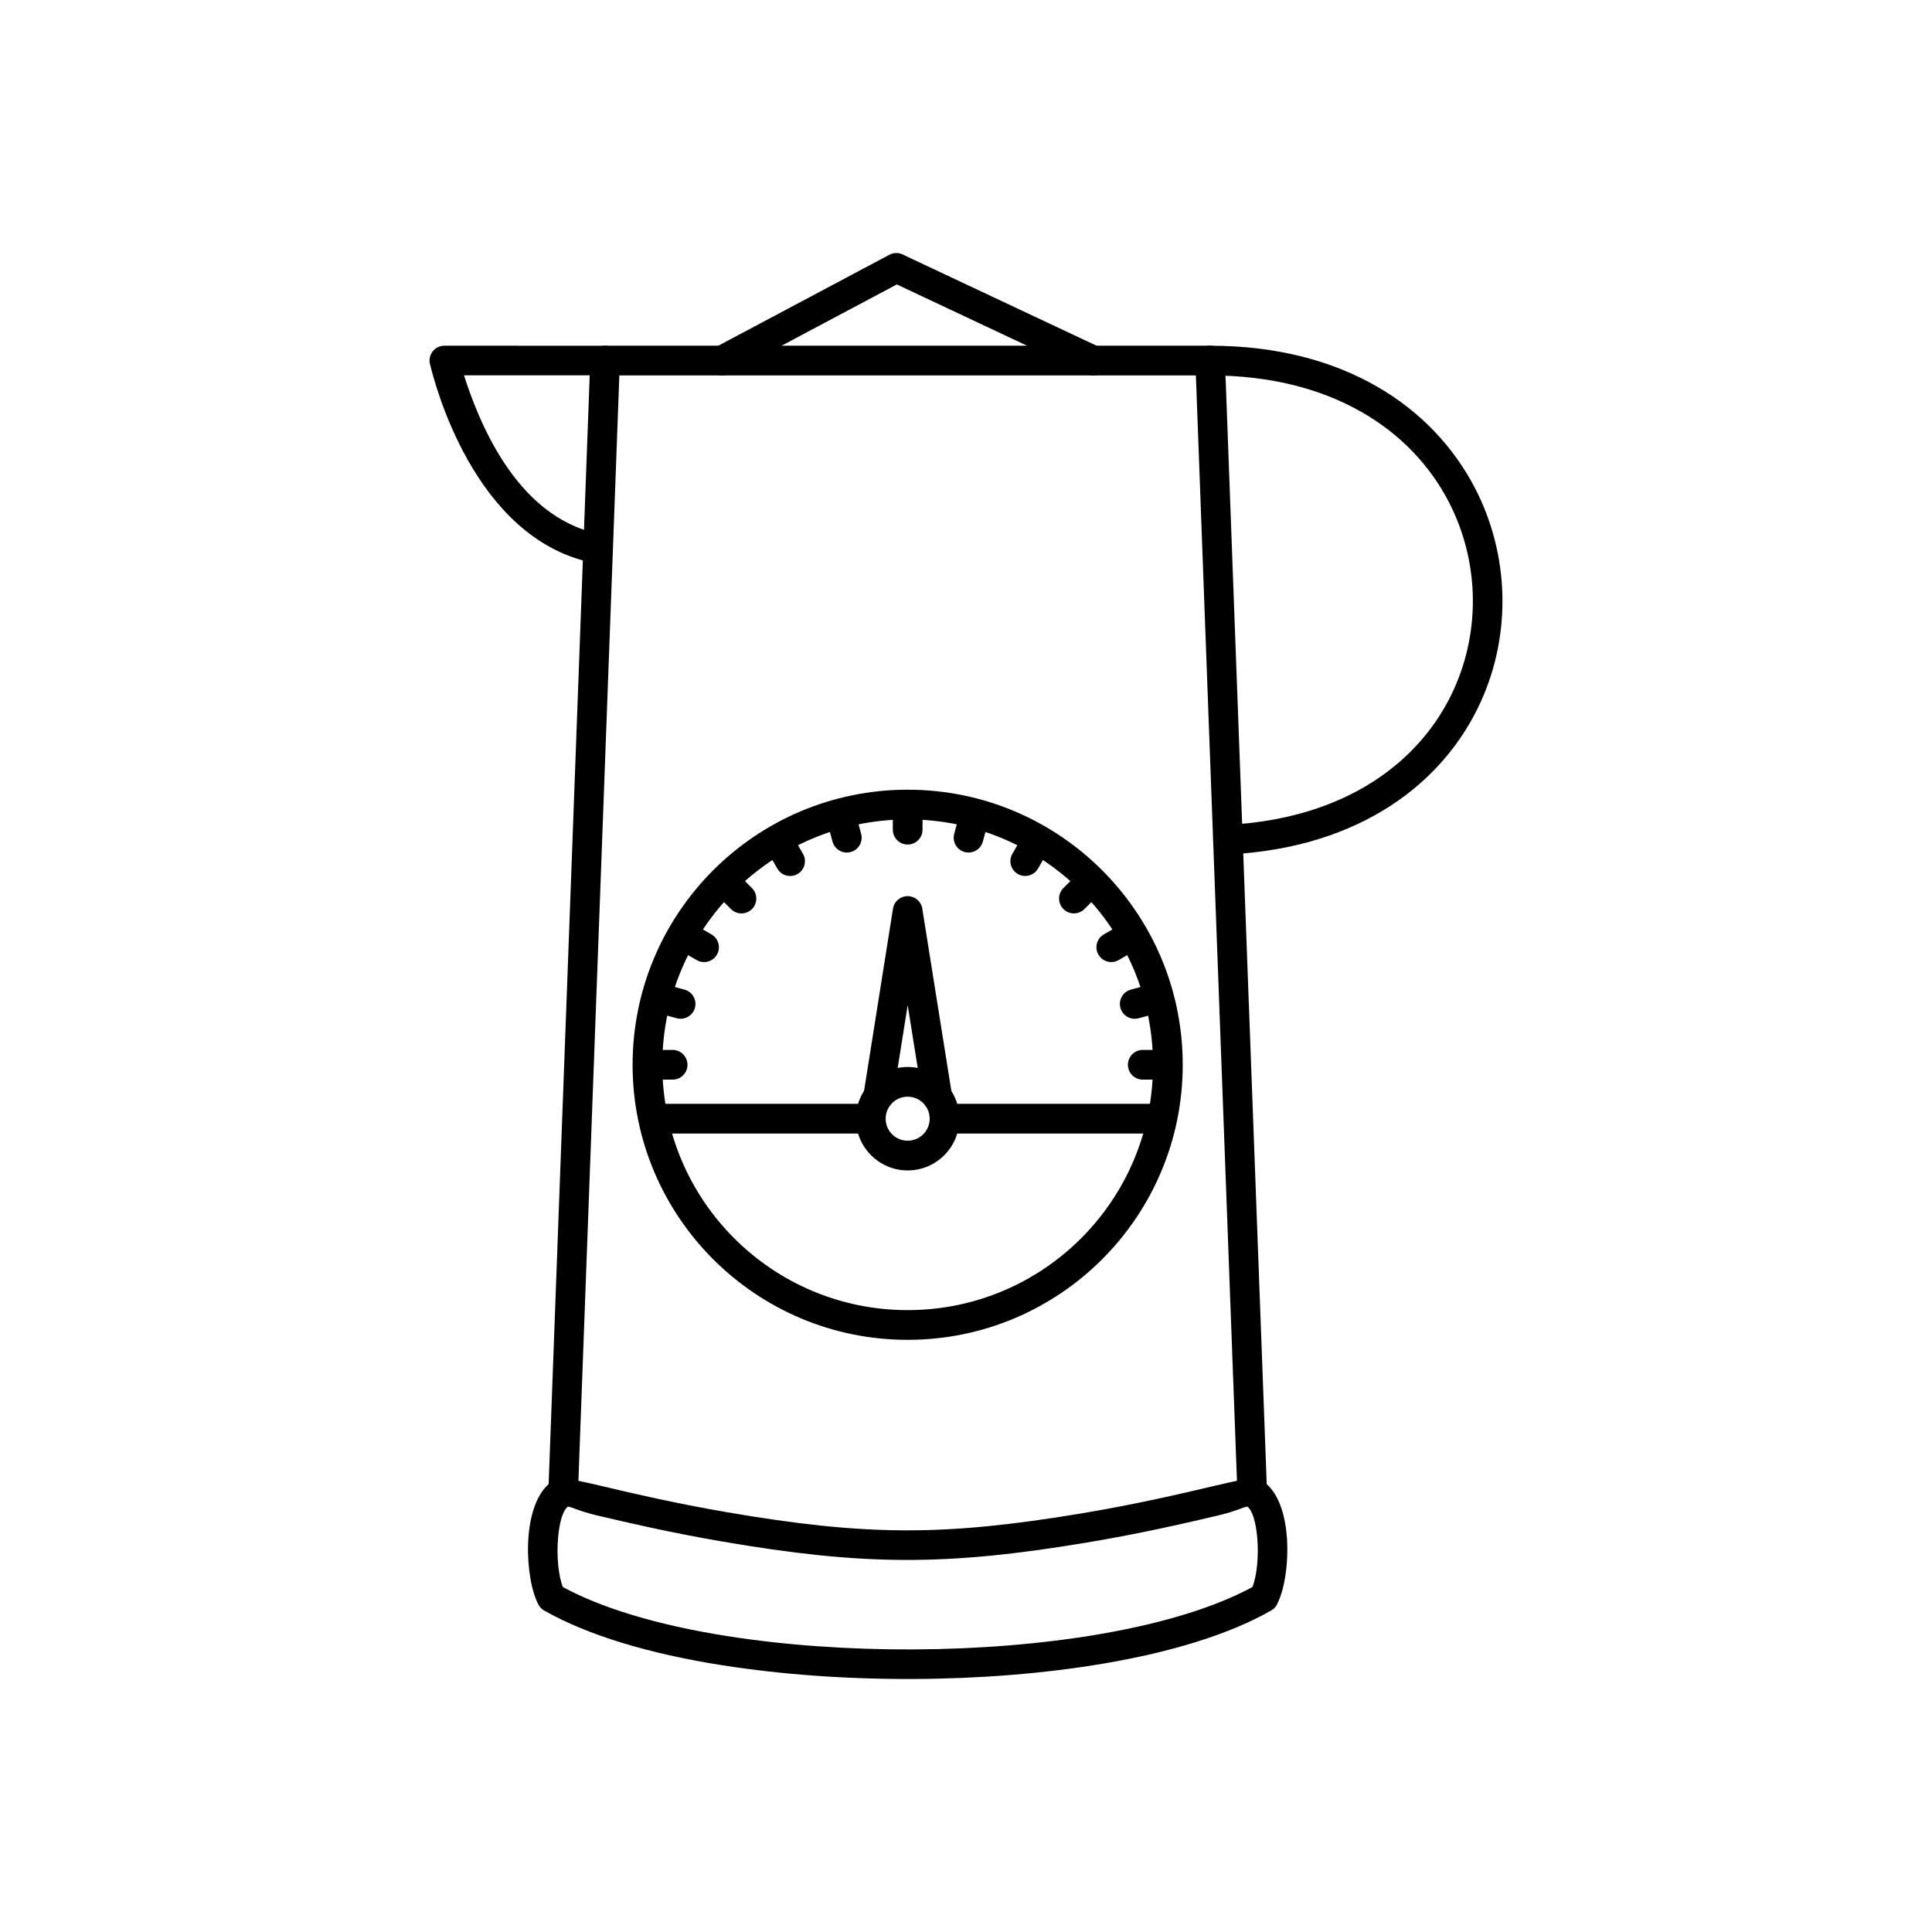 <?xml version="1.0" encoding="UTF-8"?>
<!-- Uploaded to: SVG Repo, www.svgrepo.com, Generator: SVG Repo Mixer Tools -->
<svg fill="#000000" width="800px" height="800px" version="1.1" viewBox="144 144 512 512" xmlns="http://www.w3.org/2000/svg">
 <g>
  <path d="m289.34 539c-0.074 2.164 1.617 3.984 3.781 4.059s3.984-1.617 4.059-3.781l10.797-291.53 0.156-4.262h152.79l3.652 98.547c2.441 65.93 4.887 130.86 7.324 196.79 0.074 2.164 1.895 3.859 4.059 3.781 2.164-0.074 3.859-1.895 3.781-4.059-2.438-65.93-4.883-130.86-7.324-196.79l-3.562-96.145c-0.074-1.992-0.215-4.082-0.215-6.062 0-2.172-1.762-3.938-3.938-3.938h-160.35c-2.106 0-3.856 1.668-3.934 3.789l-0.285 8.066-10.797 291.53z"/>
  <path d="m435.39 577.07c8.512-1.453 16.539-3.32 23.762-5.602 6.32-1.996 11.977-4.297 16.754-6.891 1.18-2.953 1.711-8.223 1.27-13.125-0.336-3.738-1.156-7.012-2.562-8.172-0.738-0.078-2.809 1.156-7.754 2.32-8.016 1.887-20.156 4.746-35.039 7.223-18.68 3.109-33.418 4.633-48.246 4.574-14.836-0.059-29.594-1.695-48.309-4.906-13.949-2.391-25.383-5.086-33.051-6.891-4.945-1.164-7.016-2.398-7.754-2.32-1.406 1.16-2.227 4.434-2.562 8.172-0.441 4.902 0.09 10.172 1.27 13.129 5.086 2.766 11.137 5.184 17.895 7.254 7.734 2.371 16.344 4.273 25.457 5.715 15.5 2.449 32.602 3.644 49.695 3.562 16.906-0.078 33.82-1.418 49.172-4.035zm26.133 1.902c-7.539 2.383-15.918 4.332-24.809 5.848-15.703 2.68-33.062 4.047-50.465 4.129-17.5 0.082-35.023-1.145-50.926-3.652-9.52-1.504-18.504-3.488-26.562-5.957-7.648-2.344-14.508-5.133-20.262-8.375-1.324-0.621-1.828-1.656-2.356-2.898-1.754-4.156-2.606-11.117-2.051-17.289 0.535-5.965 2.418-11.516 6.098-14.086 1-0.801 2.066-0.871 3.352-0.797 2.32 0.133 5.766 0.941 10.457 2.047 7.586 1.785 18.895 4.449 32.59 6.797 18.367 3.152 32.746 4.758 47.02 4.816 14.281 0.059 28.625-1.434 46.926-4.481 14.543-2.422 26.59-5.258 34.547-7.133 3.5-0.824 6.305-1.484 8.465-1.82 2.477-0.387 3.941-0.68 6.027 1.098 3.231 2.75 4.914 7.973 5.414 13.555 0.594 6.637-0.434 14.184-2.461 18.176-0.469 1.098-1.109 1.547-2.051 2.07-5.453 3.059-11.859 5.707-18.953 7.949z"/>
  <path d="m464.71 235.62c-2.172 0-3.938 1.762-3.938 3.938 0 2.172 1.762 3.938 3.938 3.938 32.246 0 53.387 14.531 63.199 33.453 4.016 7.746 6.156 16.223 6.394 24.73 0.238 8.504-1.418 17.055-4.988 24.953-8.629 19.082-28.547 34.336-60.082 35.969-2.164 0.109-3.832 1.957-3.723 4.121 0.109 2.164 1.957 3.832 4.121 3.723 34.898-1.809 57.098-19.023 66.844-40.582 4.059-8.973 5.938-18.703 5.664-28.398-0.273-9.688-2.699-19.324-7.254-28.113-11.066-21.344-34.582-37.73-70.18-37.73z"/>
  <path d="m304.36 243.47c2.164 0 3.922-1.754 3.922-3.922 0-2.164-1.754-3.922-3.922-3.922l-42.594-0.012c-2.703 0-4.578 2.664-3.734 5.188 1.027 4.106 11.367 45.738 42.898 52.316 2.121 0.441 4.203-0.922 4.644-3.043 0.441-2.121-0.922-4.203-3.043-4.644-22.223-4.637-32.047-30.973-35.566-41.961l37.391-0.004z"/>
  <path d="m432.1 243.11c1.961 0.918 4.297 0.07 5.211-1.891 0.918-1.961 0.07-4.297-1.891-5.211l-51.156-24.07-1.047-0.508c-1.207-0.566-2.555-0.469-3.633 0.145l-46.098 24.508c-1.918 1.02-2.648 3.402-1.629 5.32 1.02 1.918 3.402 2.648 5.32 1.629l44.488-23.652z"/>
  <path d="m384.54 353.28c20.129 0 38.352 8.16 51.543 21.352 13.191 13.191 21.352 31.414 21.352 51.543 0 20.129-8.16 38.352-21.352 51.543-13.191 13.191-31.414 21.352-51.543 21.352-20.129 0-38.352-8.16-51.543-21.352s-21.352-31.414-21.352-51.543c0-20.129 8.16-38.352 21.352-51.543 13.191-13.191 31.414-21.352 51.543-21.352zm45.977 26.918c-11.766-11.766-28.023-19.043-45.977-19.043-17.957 0-34.211 7.277-45.977 19.043s-19.043 28.023-19.043 45.977c0 17.957 7.277 34.211 19.043 45.977s28.023 19.043 45.977 19.043c17.957 0 34.211-7.277 45.977-19.043s19.043-28.023 19.043-45.977c0-17.957-7.277-34.211-19.043-45.977z"/>
  <path d="m451.24 444.4c2.172 0 3.938-1.762 3.938-3.938 0-2.172-1.762-3.938-3.938-3.938h-56.926c-2.172 0-3.938 1.762-3.938 3.938 0 2.172 1.762 3.938 3.938 3.938zm-76.465 0c2.172 0 3.938-1.762 3.938-3.938 0-2.172-1.762-3.938-3.938-3.938h-56.926c-2.172 0-3.938 1.762-3.938 3.938 0 2.172 1.762 3.938 3.938 3.938z"/>
  <path d="m388.48 358.73c0-2.172-1.762-3.938-3.938-3.938-2.172 0-3.938 1.762-3.938 3.938v5.144c0 2.172 1.762 3.938 3.938 3.938 2.172 0 3.938-1.762 3.938-3.938z"/>
  <path d="m405.8 362.05c0.559-2.098-0.688-4.25-2.781-4.812-2.098-0.559-4.25 0.688-4.812 2.781l-1.332 4.969c-0.559 2.098 0.688 4.25 2.781 4.812 2.098 0.559 4.25-0.688 4.812-2.781z"/>
  <path d="m421.66 369.72c1.078-1.875 0.43-4.273-1.445-5.352s-4.273-0.43-5.352 1.445l-2.574 4.457c-1.078 1.875-0.43 4.273 1.445 5.352s4.273 0.43 5.352-1.445z"/>
  <path d="m435.02 381.27c1.535-1.535 1.535-4.027 0-5.566-1.535-1.535-4.027-1.535-5.566 0l-3.637 3.637c-1.535 1.535-1.535 4.027 0 5.566 1.535 1.535 4.027 1.535 5.566 0z"/>
  <path d="m444.92 395.85c1.875-1.086 2.516-3.488 1.43-5.367-1.086-1.875-3.488-2.516-5.367-1.43l-4.457 2.574c-1.875 1.086-2.516 3.488-1.43 5.367 1.086 1.875 3.488 2.516 5.367 1.43z"/>
  <path d="m450.7 412.52c2.098-0.559 3.344-2.715 2.781-4.812-0.559-2.098-2.715-3.344-4.812-2.781l-4.969 1.332c-2.098 0.559-3.344 2.715-2.781 4.812 0.559 2.098 2.715 3.344 4.812 2.781z"/>
  <path d="m451.99 430.11c2.172 0 3.938-1.762 3.938-3.938 0-2.172-1.762-3.938-3.938-3.938h-5.144c-2.172 0-3.938 1.762-3.938 3.938 0 2.172 1.762 3.938 3.938 3.938z"/>
  <path d="m322.25 430.11c2.172 0 3.938-1.762 3.938-3.938 0-2.172-1.762-3.938-3.938-3.938h-5.144c-2.172 0-3.938 1.762-3.938 3.938 0 2.172 1.762 3.938 3.938 3.938z"/>
  <path d="m323.36 413.85c2.098 0.559 4.25-0.688 4.812-2.781 0.559-2.098-0.688-4.25-2.781-4.812l-4.969-1.332c-2.098-0.559-4.25 0.688-4.812 2.781-0.559 2.098 0.688 4.25 2.781 4.812z"/>
  <path d="m328.62 398.43c1.875 1.086 4.277 0.445 5.367-1.43 1.086-1.875 0.445-4.277-1.43-5.367l-4.457-2.574c-1.875-1.086-4.277-0.445-5.367 1.43-1.086 1.875-0.445 4.277 1.43 5.367z"/>
  <path d="m337.71 384.91c1.535 1.535 4.027 1.535 5.566 0 1.535-1.535 1.535-4.027 0-5.566l-3.637-3.637c-1.535-1.535-4.027-1.535-5.566 0-1.535 1.535-1.535 4.027 0 5.566z"/>
  <path d="m350 374.18c1.078 1.875 3.473 2.523 5.352 1.445 1.875-1.078 2.523-3.473 1.445-5.352l-2.574-4.457c-1.078-1.875-3.473-2.523-5.352-1.445-1.875 1.078-2.523 3.473-1.445 5.352z"/>
  <path d="m364.62 367.02c0.559 2.098 2.715 3.344 4.812 2.781 2.098-0.559 3.344-2.715 2.781-4.812l-1.332-4.969c-0.559-2.098-2.715-3.344-4.812-2.781-2.098 0.559-3.344 2.715-2.781 4.812z"/>
  <path d="m372.85 433.99c-0.34 2.141 1.121 4.148 3.258 4.488 2.141 0.34 4.148-1.121 4.488-3.258l3.953-24.855 3.973 24.898c0.34 2.141 2.352 3.598 4.488 3.258 2.141-0.34 3.598-2.352 3.258-4.488l-7.801-48.906c-0.133-1.777-1.469-3.301-3.309-3.59-2.148-0.34-4.164 1.121-4.504 3.269l-7.809 49.188z"/>
  <path d="m384.54 426.76c3.785 0 7.211 1.535 9.691 4.016 2.481 2.481 4.016 5.906 4.016 9.691s-1.535 7.211-4.016 9.691-5.906 4.016-9.691 4.016c-3.785 0-7.211-1.535-9.691-4.016-2.481-2.481-4.016-5.906-4.016-9.691s1.535-7.211 4.016-9.691c2.481-2.481 5.906-4.016 9.691-4.016zm4.125 9.582c-1.055-1.055-2.516-1.707-4.125-1.707s-3.07 0.652-4.125 1.707c-1.055 1.055-1.707 2.512-1.707 4.125 0 1.609 0.652 3.07 1.707 4.125 1.055 1.055 2.516 1.707 4.125 1.707s3.07-0.652 4.125-1.707c1.055-1.055 1.707-2.516 1.707-4.125s-0.652-3.07-1.707-4.125z"/>
 </g>
</svg>